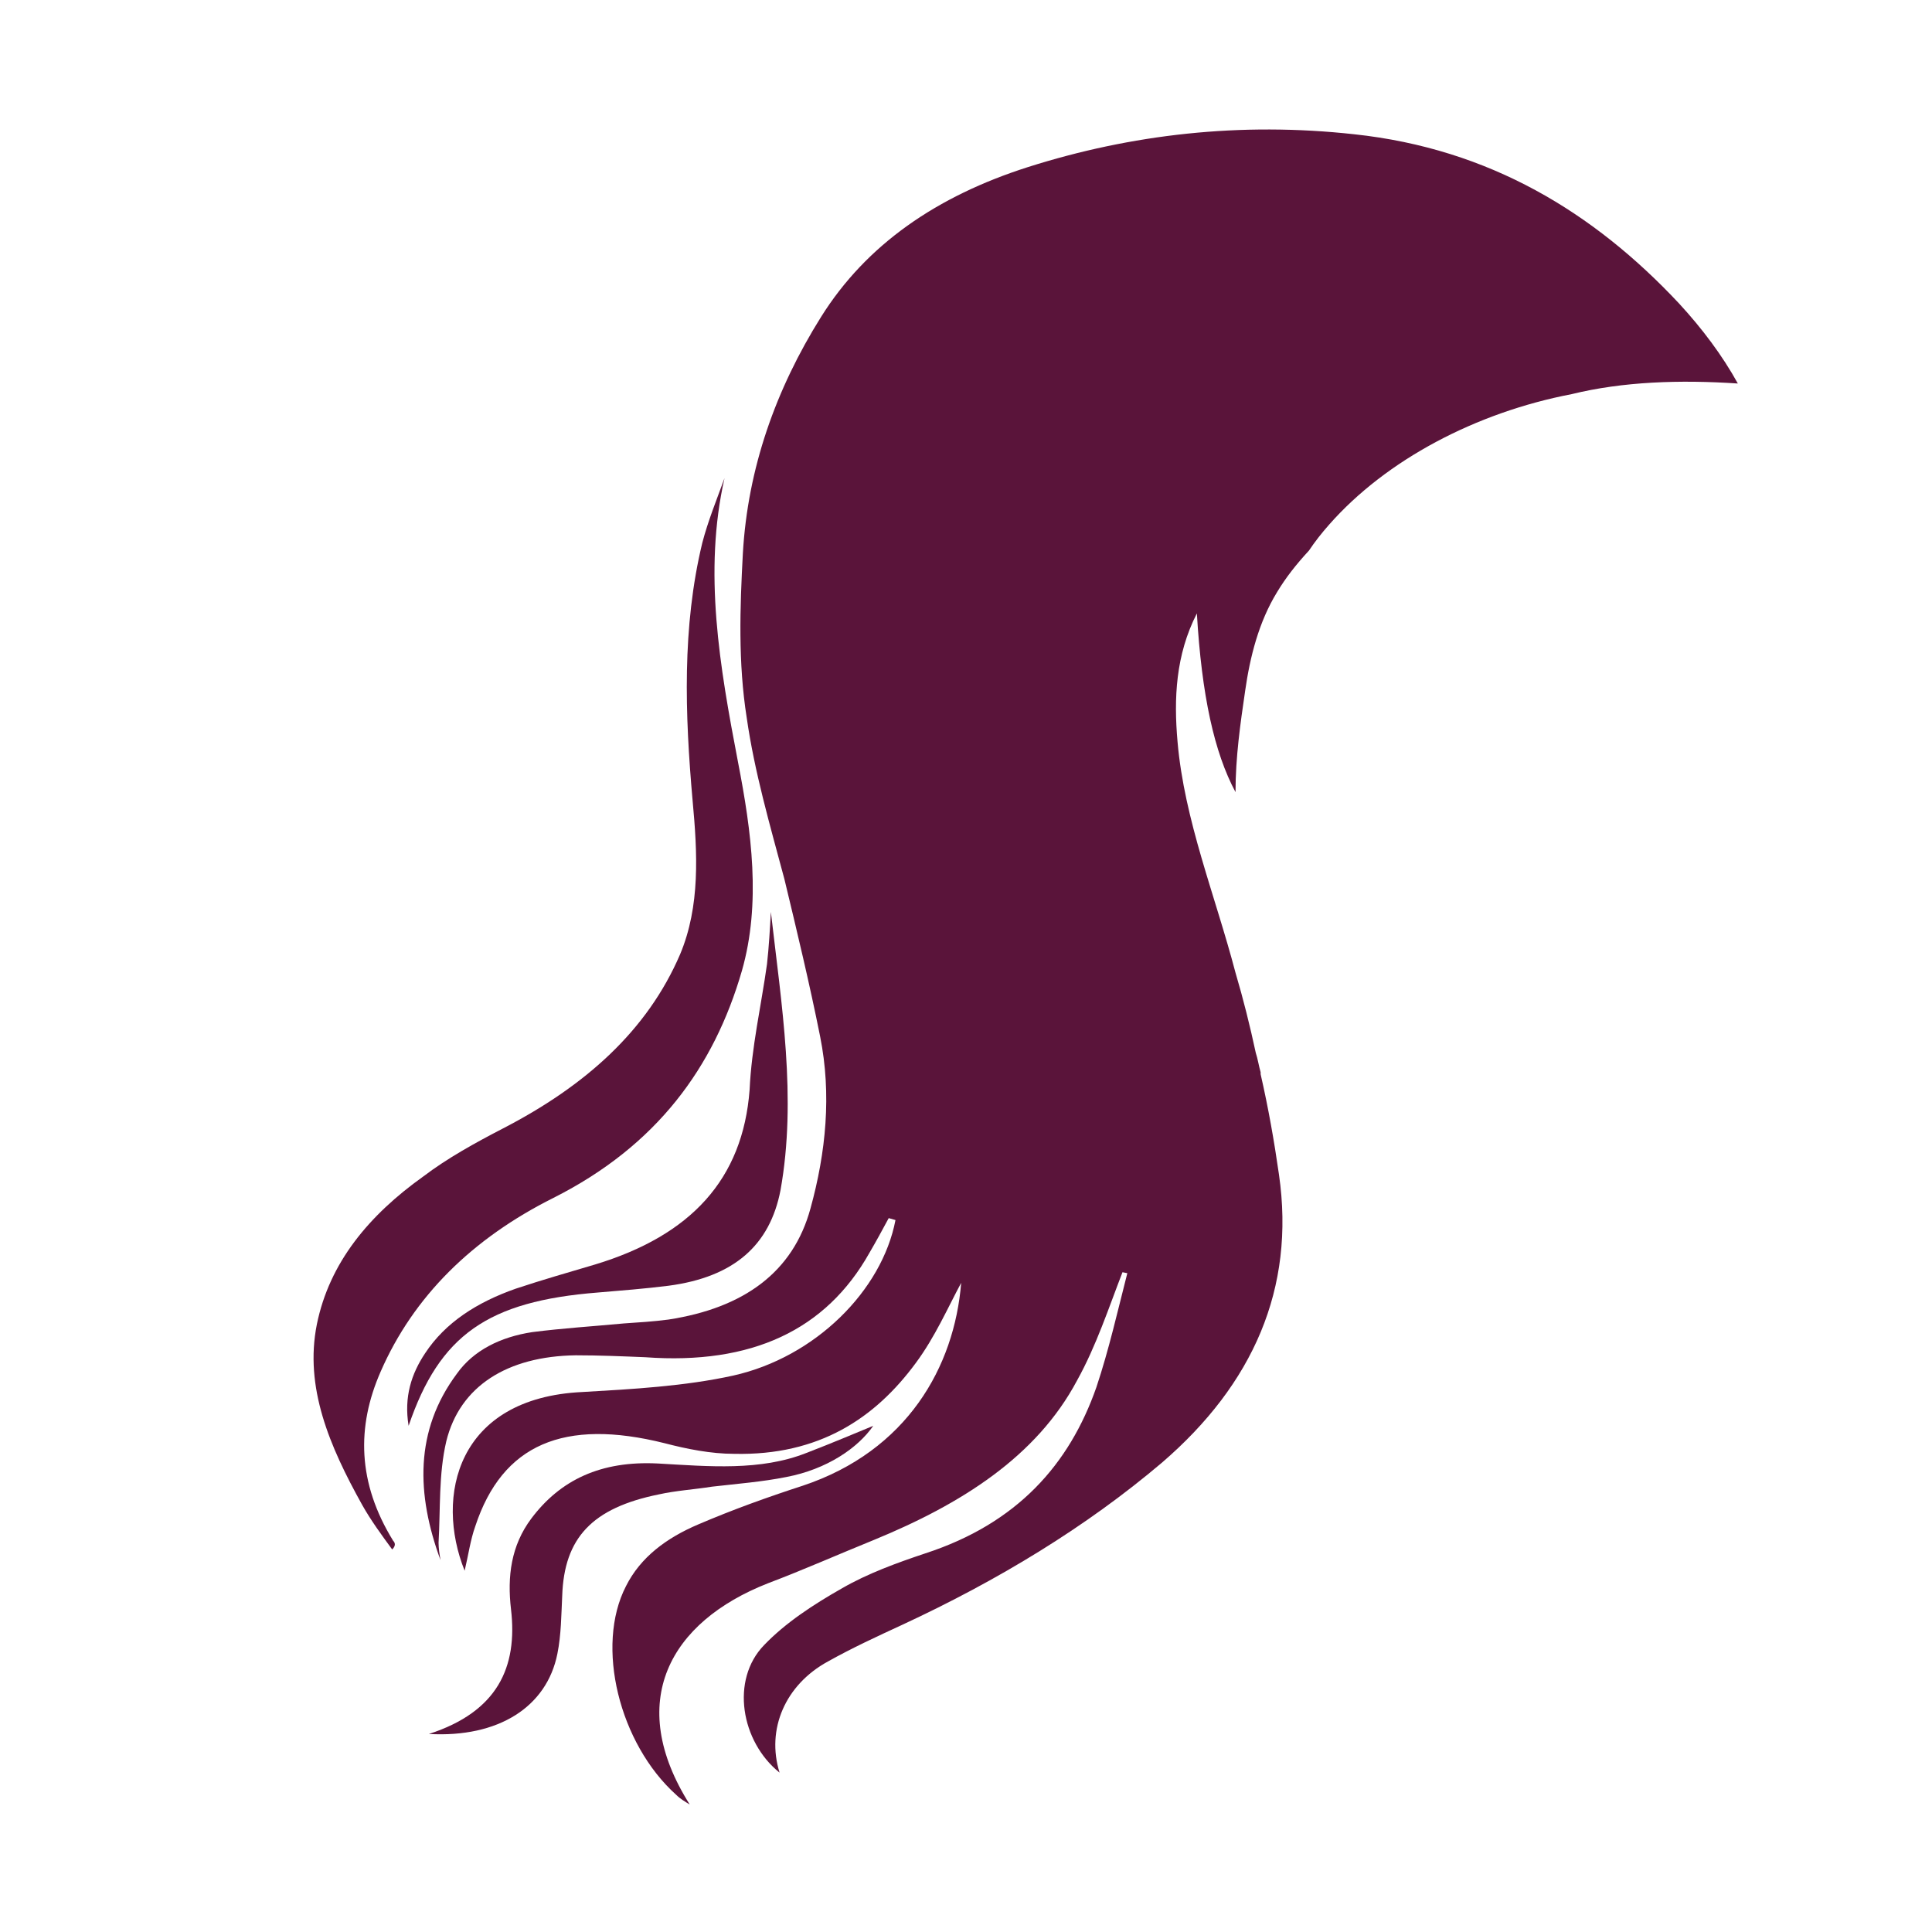 <?xml version="1.0" encoding="utf-8"?>
<!-- Generator: Adobe Illustrator 21.0.0, SVG Export Plug-In . SVG Version: 6.00 Build 0)  -->
<svg version="1.1" id="Livello_1" xmlns="http://www.w3.org/2000/svg" xmlns:xlink="http://www.w3.org/1999/xlink" x="0px" y="0px"
	 viewBox="0 0 200 200" style="enable-background:new 0 0 200 200;" xml:space="preserve">
<style type="text/css">
	.st0{fill:#5A143A;}
</style>
<g>
	<path class="st0" d="M39.4,142c3.4-7.8,9.5-13.8,17.9-18c10.7-5.4,16.6-13.5,19.5-23.5c2-7,1-14.4-0.4-21.6
		C74.5,69,72.8,59.2,75,49.5c-0.8,2.2-1.7,4.4-2.3,6.7c-2.1,8.7-1.8,17.7-1,26.7c0.5,5.4,0.8,10.9-1.3,15.9
		c-3.4,7.9-9.8,13.6-18.3,18c-2.9,1.5-5.8,3.1-8.3,5c-5.6,4-9.7,8.9-11,15.3c-1.3,6.5,1.3,12.6,4.7,18.7c0.9,1.6,2,3.1,3.1,4.6
		c0.4-0.4,0.3-0.7,0.1-0.9C37,153.5,36.9,147.7,39.4,142z"/>
	<path class="st0" d="M61.6,130.9c-2.7,0.8-5.5,1.6-8.2,2.5c-4,1.4-7.3,3.5-9.4,6.7c-1.4,2.1-2.2,4.5-1.7,7.5
		c3.2-9.4,8.2-12.9,19.6-13.8c2.4-0.2,4.9-0.4,7.3-0.7c6.8-0.9,10.5-4.2,11.6-9.9c1.7-9.5,0.1-19.2-1-28.8c-0.1,1.8-0.2,3.6-0.4,5.4
		c-0.6,4.3-1.6,8.6-1.8,13C76.9,122.1,71.5,127.9,61.6,130.9z"/>
	<path class="st0" d="M68.2,154.7c1.8-0.4,3.6-0.5,5.5-0.8c2.6-0.3,5.2-0.5,7.7-1c4.2-0.8,7.4-3,9-5.3c-1.7,0.7-4.3,1.8-6.9,2.8
		c-4.8,1.9-10.1,1.4-15.4,1.1c-5.9-0.3-10.1,1.7-13.1,5.7c-2.1,2.8-2.5,6-2.1,9.4c0.7,6-1.4,10.6-8.5,12.9
		c7.2,0.4,12.2-2.8,13.3-8.3c0.4-2,0.4-4,0.5-6C58.4,159.2,61.3,156.1,68.2,154.7z"/>
	<path class="st0" d="M179.9,39.7c-1.6-2.9-3.7-5.7-6.1-8.3c-8.8-9.4-19.6-16-33.6-17.5c-11.8-1.3-23.1,0-33.8,3.4
		c-9.4,3-16.7,8-21.4,15.5c-4.7,7.5-7.6,15.7-8.1,24.5c-0.3,5.6-0.5,11.3,0.4,17c0.8,5.6,2.4,11.1,3.9,16.7
		c1.3,5.4,2.6,10.8,3.7,16.3c1.2,6,0.6,12-1,17.8c-1.8,6.6-6.9,10.3-14.7,11.5c-1.5,0.2-3.1,0.3-4.6,0.4c-3.2,0.3-6.4,0.5-9.5,0.9
		c-3.3,0.5-6.1,1.9-7.8,4.3c-4.4,5.9-4.2,12.5-1.7,19.3c-0.1-0.6-0.2-1.2-0.2-1.8c0.2-3.5,0-7.1,0.8-10.5c1.4-5.7,6.3-8.8,13.4-8.9
		c2.4,0,4.8,0.1,7.2,0.2c11,0.8,18.7-2.8,23.2-10.8c0.7-1.2,1.3-2.3,2-3.6l0.7,0.2c-1.4,7.3-8.3,14.2-16.8,16.1
		c-5,1.1-10.4,1.4-15.6,1.7c-13,0.6-15.3,10.8-12.2,18.5c0.4-1.7,0.6-3.2,1.1-4.6c2.8-8.5,9.2-11.2,19.6-8.6
		c2.3,0.6,4.8,1.1,7.2,1.1c8.8,0.2,14.6-3.7,18.8-9.4c2-2.7,3.3-5.7,4.7-8.3c-0.7,8.7-5.6,17.4-16.4,21c-3.7,1.2-7.3,2.5-10.8,4
		c-3.3,1.4-6,3.4-7.5,6.4c-3.2,6.2-0.7,16.3,5.2,21.6c0.4,0.4,0.9,0.7,1.4,1c-6.7-10.6-2.1-18.9,8.1-22.9c3.7-1.4,7.3-3,11-4.5
		c9-3.7,16.8-8.6,21-16.5c2-3.6,3.3-7.6,4.7-11.2l0.5,0.1c-1,3.9-1.9,7.9-3.2,11.8c-2.8,8-8.2,14.1-17.7,17.2c-3,1-6,2.1-8.6,3.6
		c-3,1.7-5.9,3.6-8.1,5.9c-3.5,3.6-2.4,10,1.6,13.2c-1.4-4.5,0.6-9.1,5-11.5c2.5-1.4,5.1-2.6,7.7-3.8c9.9-4.6,19-10.1,26.9-16.8
		c9.4-8.1,13.8-18,12.1-29.8c-0.5-3.5-1.1-6.9-1.9-10.4c0-0.1,0-0.1,0-0.2c-0.2-0.7-0.3-1.4-0.5-2c-0.6-2.8-1.3-5.6-2.1-8.3
		c-2.1-8-5.3-15.8-6-23.9c-0.4-4.5-0.2-9,2-13.3c0.5,8.5,1.8,14.4,4,18.5c0-3.6,0.5-7.1,1-10.5c0.5-3.5,1.4-7.1,3.3-10.2
		c0.9-1.5,2-2.9,3.3-4.3c0.6-0.9,1.3-1.8,2.1-2.7c5.9-6.7,15.2-11.6,25.1-13.5C168,39.5,173.9,39.3,179.9,39.7z"/>
</g>
</svg>
